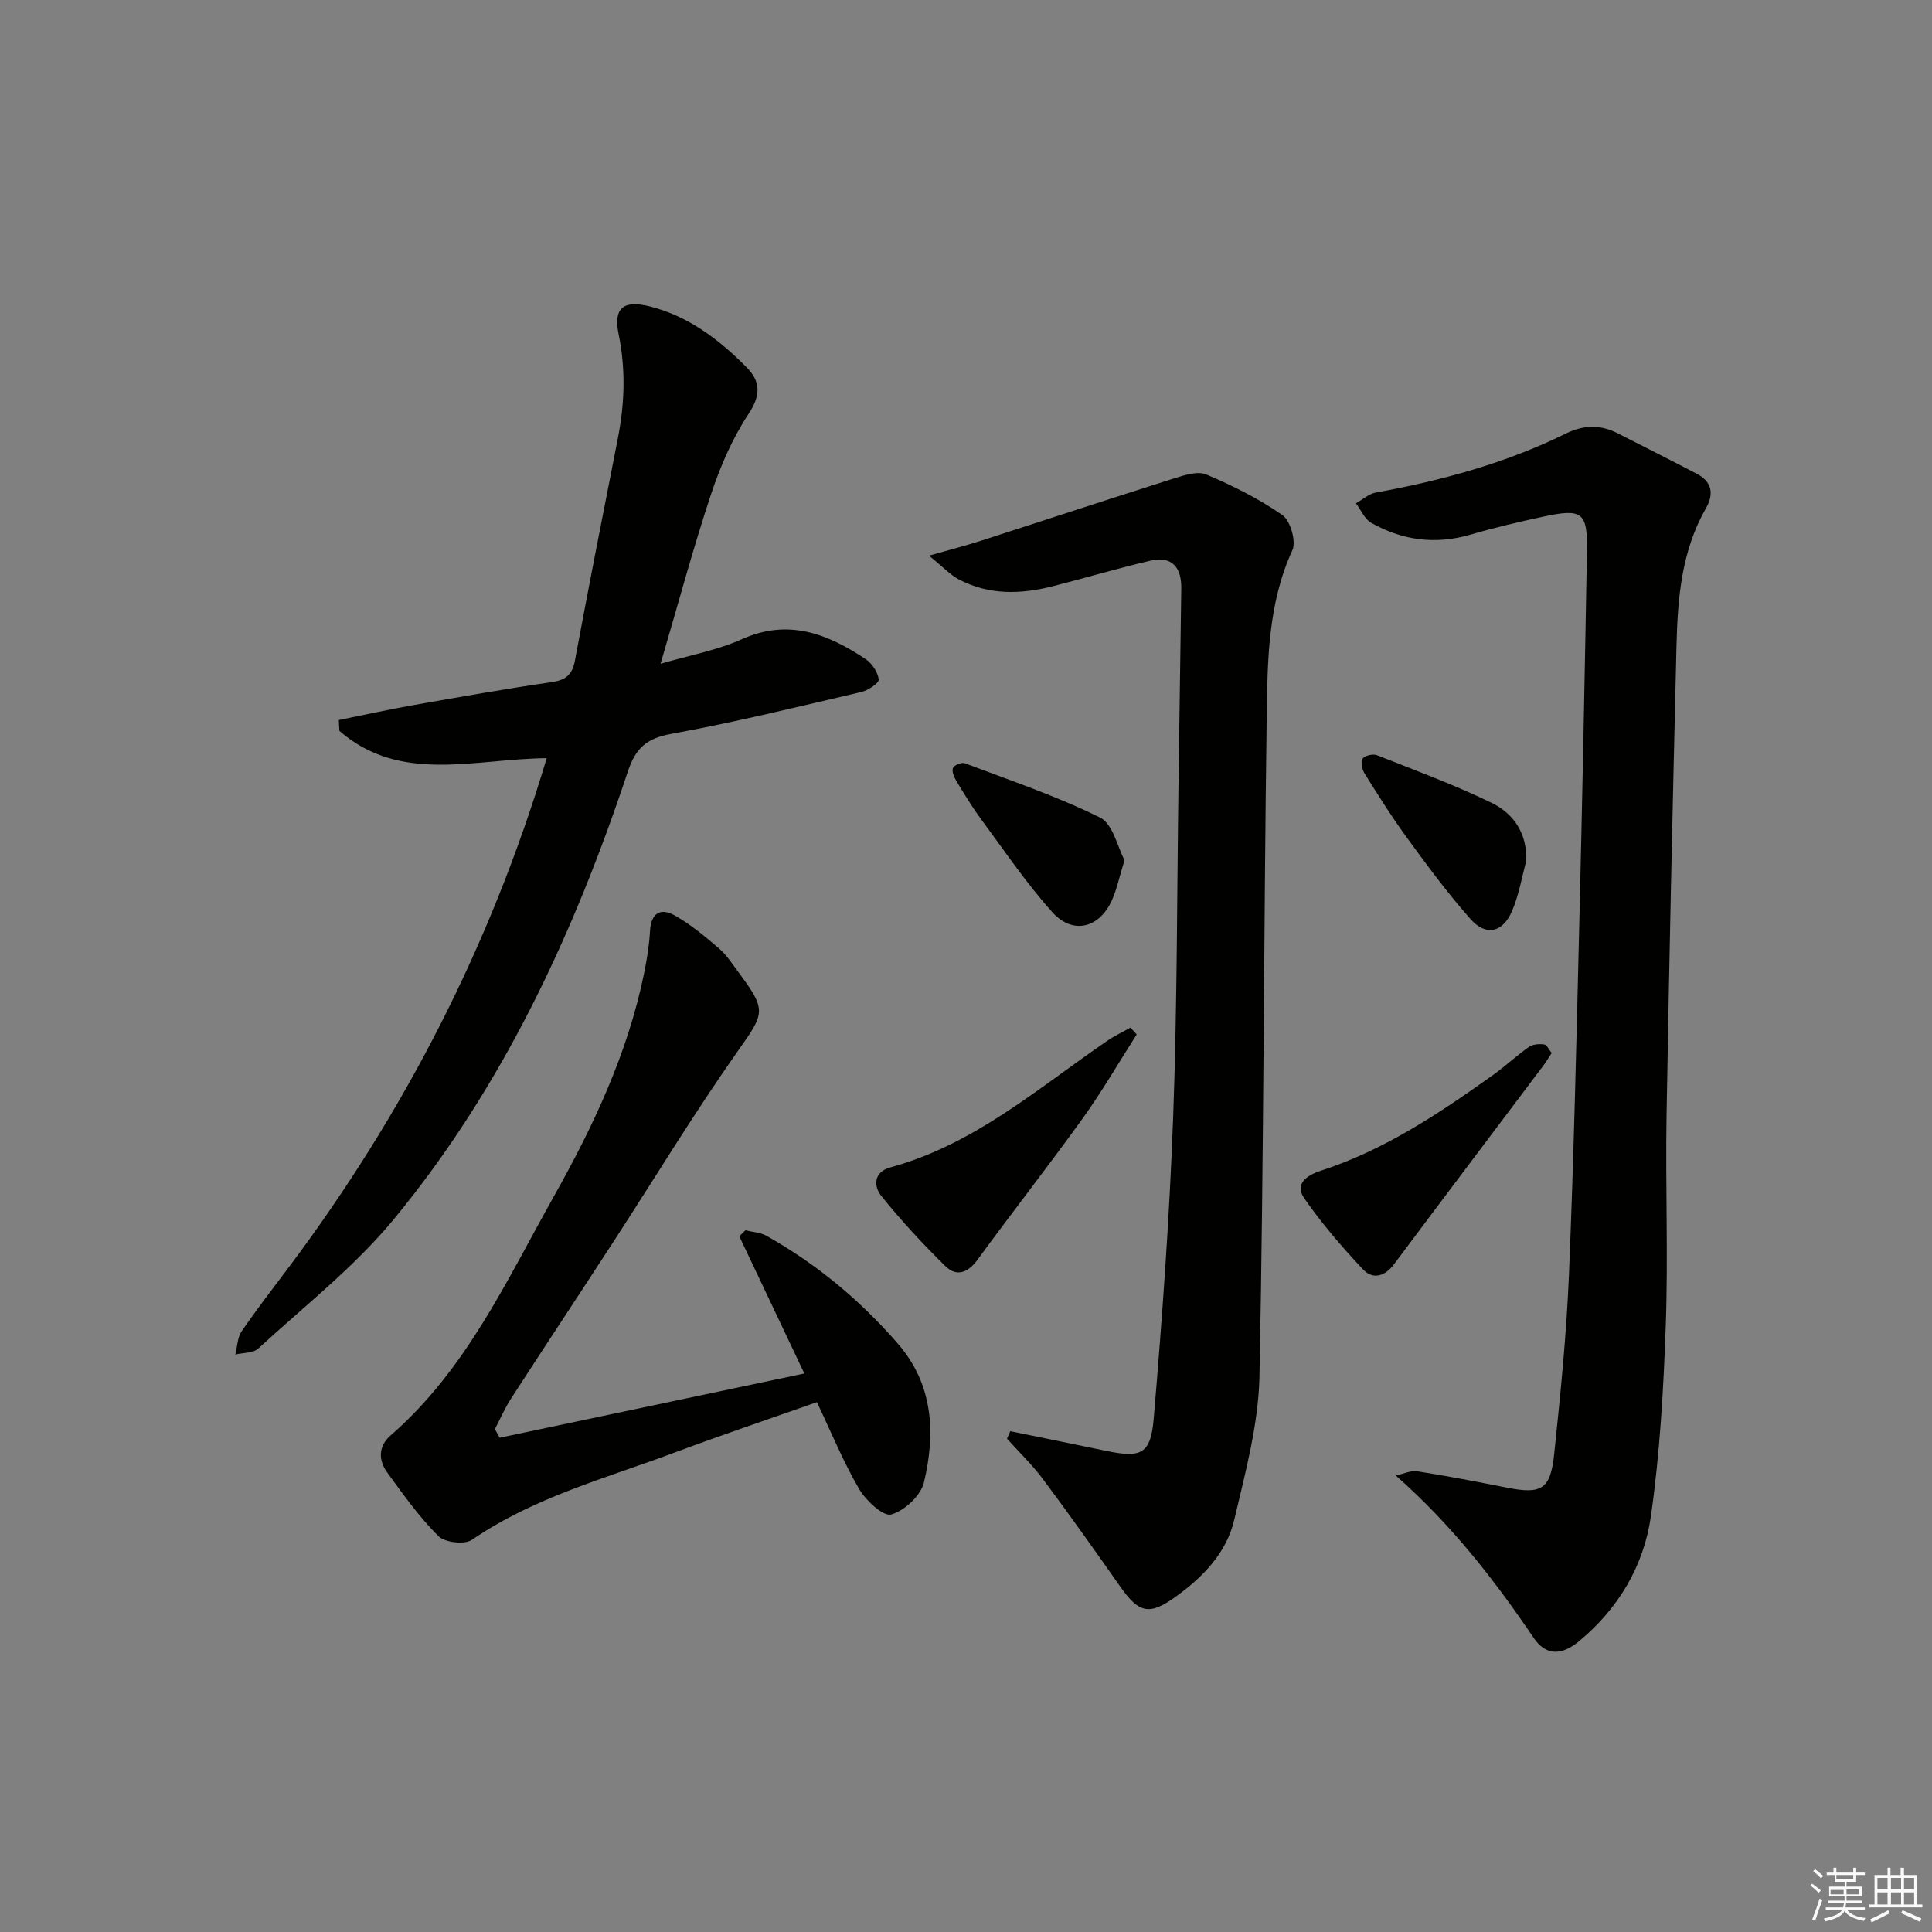 <svg enable-background="new 0 0 400 400" viewBox="0 0 400 400" xmlns="http://www.w3.org/2000/svg"><rect x="0" y="0" width="400" height="400" fill="#808080" stroke="none"/><g fill="#010100"><path d="m288.99 305.5c1.49-.32 3.06-1.1 4.47-.88 6.22.97 12.4 2.17 18.58 3.39 7.09 1.4 8.97.38 9.74-6.99 1.3-12.38 2.55-24.79 3.06-37.22 1-24.26 1.55-48.53 2.14-72.81.62-25.61 1.13-51.22 1.58-76.83.14-8.14-.95-8.94-9.07-7.19-5.02 1.08-10.04 2.25-14.97 3.7-7.28 2.14-14.15 1.23-20.63-2.43-1.37-.78-2.12-2.66-3.15-4.04 1.37-.76 2.66-1.96 4.11-2.22 13.61-2.48 26.87-6.07 39.31-12.2 3.77-1.86 7.23-1.89 10.86-.02 5.43 2.79 10.9 5.5 16.3 8.34 3.12 1.64 3.58 4.15 1.88 7.12-5.06 8.83-5.86 18.61-6.1 28.43-.79 32.43-1.51 64.86-2.06 97.29-.25 14.44.35 28.91-.16 43.34-.46 13.26-1.21 26.59-3.09 39.7-1.47 10.2-6.7 19.05-14.87 25.82-3.39 2.81-6.73 3.22-9.37-.67-8.14-12.01-16.96-23.4-28.56-33.63z"/><path d="m209.17 296.32c6.59 1.35 13.18 2.67 19.76 4.05 7.3 1.52 9.31.78 9.94-6.73 1.75-20.67 3.25-41.39 4.01-62.12.85-23.11.79-46.25 1.12-69.38.19-13.44.39-26.87.57-40.31.06-4.35-1.91-6.8-6.43-5.74-6.77 1.58-13.45 3.58-20.2 5.29-6.61 1.68-13.19 1.86-19.41-1.41-1.79-.94-3.24-2.54-6.19-4.93 4.57-1.3 7.64-2.08 10.65-3.05 13.38-4.31 26.73-8.72 40.14-12.96 2.13-.67 4.86-1.55 6.65-.78 5.47 2.32 10.89 5.01 15.73 8.4 1.66 1.16 2.89 5.44 2.06 7.26-5.02 10.98-5.15 22.65-5.31 34.2-.63 45.61-.59 91.22-1.5 136.82-.2 9.96-2.93 19.95-5.23 29.75-1.61 6.86-6.5 11.87-12.18 15.95-5.38 3.86-7.53 3.38-11.38-2.09-5.25-7.47-10.52-14.92-15.98-22.23-2.24-3.01-4.98-5.64-7.5-8.45.24-.52.46-1.03.68-1.54z"/><path d="m113.19 156.97c-15.02.14-30.29 5.34-42.92-5.65-.04-.75-.09-1.5-.13-2.24 5.2-1.05 10.38-2.2 15.61-3.12 9.47-1.67 18.95-3.35 28.47-4.73 2.97-.43 4.27-1.55 4.82-4.51 2.85-15.32 5.86-30.62 8.87-45.91 1.42-7.22 1.67-14.35.16-21.66-1.12-5.46 1.07-7.07 6.47-5.71 8.03 2.02 14.34 6.88 20.02 12.59 2.9 2.91 3.02 5.75.43 9.65-3.35 5.06-5.85 10.86-7.78 16.65-3.71 11.17-6.76 22.56-10.45 35.1 6.05-1.78 11.72-2.79 16.81-5.08 9.66-4.34 17.78-1.13 25.65 4.11 1.32.88 2.52 2.7 2.71 4.22.09.73-2.19 2.26-3.6 2.59-13.07 3.05-26.11 6.26-39.3 8.66-5.11.93-7.4 2.87-9.04 7.8-11.13 33.48-25.85 65.26-48.42 92.66-8.18 9.92-18.57 18.04-28.1 26.81-1.06.98-3.14.85-4.74 1.24.41-1.61.41-3.5 1.29-4.79 3.09-4.53 6.46-8.87 9.76-13.26 23.84-31.81 41.79-66.59 53.41-105.42z"/><path d="m103.45 297.67c20.96-4.42 41.92-8.84 63.08-13.3-4.67-9.86-9.07-19.14-13.47-28.42.42-.41.85-.82 1.27-1.23 1.45.36 3.06.42 4.32 1.12 10.4 5.84 19.47 13.38 27.27 22.38 7.33 8.46 7.8 18.54 5.37 28.7-.65 2.73-4.05 5.9-6.78 6.64-1.67.45-5.24-2.9-6.65-5.3-3.25-5.57-5.71-11.6-8.73-17.96-9.84 3.47-19.69 6.79-29.42 10.42-14.28 5.34-29.16 9.27-42 18.08-1.52 1.04-5.61.57-6.94-.76-3.97-3.96-7.28-8.61-10.6-13.18-1.85-2.54-1.86-5.45.7-7.67 15.63-13.57 24.02-32.08 33.85-49.58 8.16-14.52 15.22-29.53 18.61-45.99.6-2.92 1.08-5.9 1.25-8.87.22-3.87 2.29-4.85 5.23-3.15 3.26 1.87 6.22 4.32 9.08 6.79 1.61 1.39 2.8 3.29 4.09 5.02 5.89 7.9 5.26 8.4-.28 16.28-9.08 12.91-17.27 26.44-25.88 39.69-6.98 10.74-14.05 21.42-21.01 32.17-1.29 2-2.24 4.21-3.35 6.33.32.6.66 1.19.99 1.79z"/><path d="m235.34 214.17c-3.72 5.82-7.19 11.82-11.21 17.42-7.09 9.86-14.59 19.42-21.75 29.23-2.01 2.75-4.37 3.56-6.64 1.33-4.68-4.58-9.15-9.43-13.26-14.52-1.64-2.03-1.62-4.99 1.84-5.93 17.34-4.71 30.58-16.39 44.92-26.21 1.52-1.04 3.21-1.83 4.81-2.74.42.46.85.94 1.29 1.42z"/><path d="m321.26 218.02c-.69 1.04-1.19 1.89-1.78 2.67-10.3 13.69-20.63 27.36-30.88 41.08-1.88 2.52-4.38 3.19-6.36 1.09-4.38-4.66-8.6-9.55-12.22-14.79-2.1-3.05.7-4.79 3.45-5.69 13.16-4.27 24.48-11.85 35.6-19.78 2.57-1.83 4.89-4.03 7.47-5.84.8-.56 2.13-.66 3.16-.52.57.09 1.01 1.12 1.56 1.78z"/><path d="m316 178.25c-.96 3.48-1.54 7.13-2.97 10.41-1.93 4.46-5.4 5.21-8.58 1.62-4.72-5.32-8.96-11.09-13.16-16.84-3.13-4.28-5.95-8.8-8.77-13.3-.52-.83-.85-2.4-.41-3.06.44-.65 2.15-1.05 2.97-.72 7.98 3.15 16.06 6.13 23.76 9.87 4.53 2.21 7.34 6.27 7.16 12.02z"/><path d="m232.82 178.09c-1.11 3.58-1.6 6.04-2.6 8.27-2.59 5.8-8.1 7.23-12.34 2.51-5.41-6.02-9.98-12.81-14.81-19.34-1.87-2.53-3.5-5.25-5.13-7.96-.46-.76-.93-1.99-.62-2.61.31-.6 1.8-1.18 2.45-.93 9.41 3.56 19 6.79 27.99 11.24 2.67 1.32 3.62 6.14 5.06 8.82z"/></g><path d="m374.8 390.4.4-.4c.7.5 1.3 1 1.8 1.4l-.5.5c-.5-.6-1.1-1.1-1.7-1.5zm1 7.3-.6-.3c.5-1.4 1.1-2.8 1.5-4.3.2.1.4.2.6.3-.5 1.3-1 2.8-1.5 4.3zm-.4-10.3.4-.4c.4.3 1 .8 1.7 1.4l-.5.5c-.4-.5-1-1-1.6-1.5zm2.5.3h1.7v-1h.6v1h3.5v-1h.6v1h1.8v.5h-1.8v1.4h-2v1h3.2v2h-3.2v.9h3.3v.5h-3.4c0 .3-.1.6-.1.9h4v.5h-3.7c.7.9 1.9 1.5 3.8 1.7-.1.2-.2.4-.3.6-2.1-.4-3.5-1.1-4-2.1-.4 1-1.8 1.7-4 2.2-.1-.2-.2-.4-.3-.6 2.1-.4 3.4-1 3.8-1.8h-3.4v-.5h3.6c.1-.3.1-.6.2-.9h-3.3v-.5h3.4c0-.3 0-.6 0-.9h-3.2v-2h3.3v-1h-2.1v-1.4h-1.7v-.5zm1.1 3.5v1h2.7c0-.3 0-.4 0-.4 0-.1 0-.2 0-.2 0-.1 0-.2 0-.3h-2.7zm1.2-3v.9h3.5v-.9zm4.7 3h-2.6v.6.4h2.6z" fill="#fafafb"/><path d="m393.6 386.7h.6v1.5h2.7v6.1h1.1v.6h-11v-.6h1.1v-6.1h2.7v-1.5h.6v1.5h2.1v-1.5zm-2.7 8.8.4.6c-1.2.6-2.5 1.3-3.8 1.9-.1-.2-.2-.4-.3-.6 1.2-.6 2.5-1.2 3.7-1.9zm-2.2-6.7v2.4h2.1v-2.4zm0 3v2.5h2.1v-2.5zm2.8-3v2.4h2.1v-2.4zm0 3v2.5h2.1v-2.5zm6 6.1c-1.4-.7-2.7-1.3-3.9-1.8l.3-.6c1.5.6 2.7 1.2 3.9 1.7zm-1.2-9.1h-2.1v2.4h2.1zm-2.1 3v2.5h2.1v-2.5z" fill="#fafafb"/></svg>